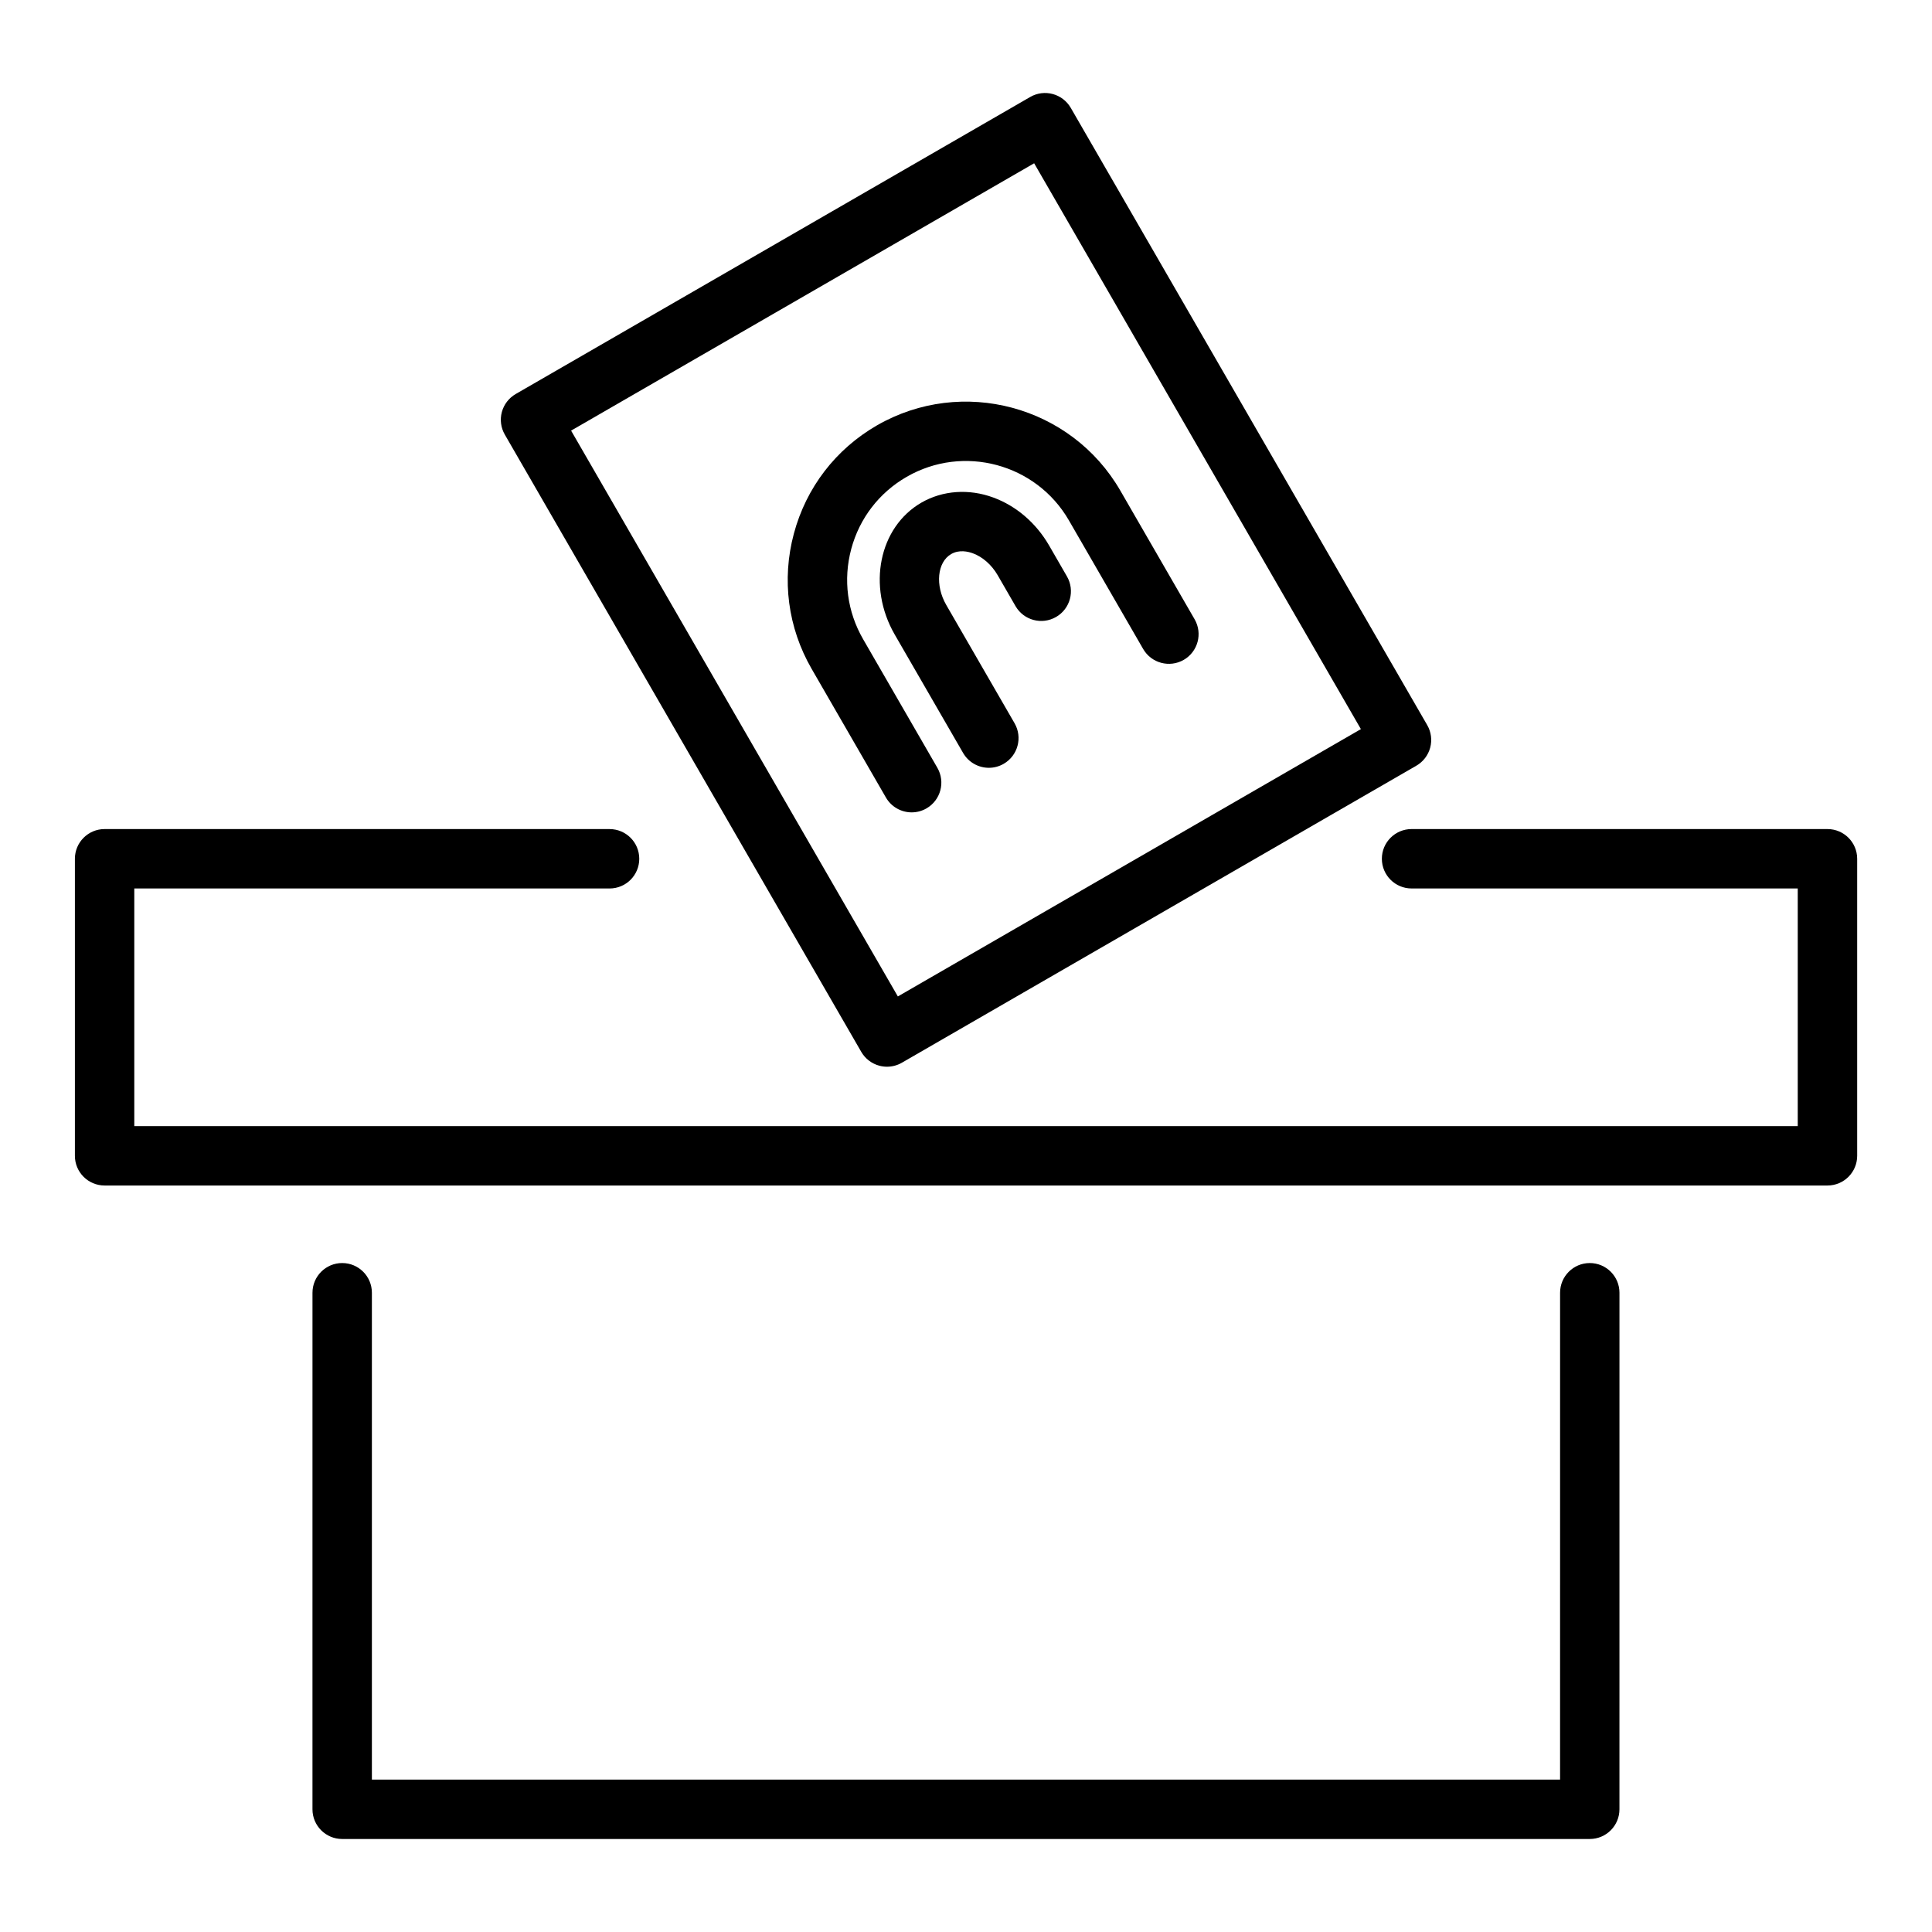 <?xml version="1.0" encoding="UTF-8"?>
<!-- Uploaded to: ICON Repo, www.iconrepo.com, Generator: ICON Repo Mixer Tools -->
<svg fill="#000000" width="800px" height="800px" version="1.1" viewBox="144 144 512 512" xmlns="http://www.w3.org/2000/svg">
 <g>
  <path d="m565.31 478.72c-4.348 0-7.871 3.523-7.871 7.871l-0.004 129.02h-314.88v-129.02c0-4.348-3.523-7.871-7.871-7.871s-7.871 3.523-7.871 7.871l-0.004 136.89c0 4.348 3.523 7.871 7.871 7.871h330.62c4.348 0 7.871-3.523 7.871-7.871l0.004-136.89c0-4.348-3.523-7.871-7.871-7.871z"/>
  <path d="m628.29 363.71h-110.21c-4.348 0-7.871 3.523-7.871 7.871 0 4.348 3.523 7.871 7.871 7.871h102.34v62.977l-440.83 0.004v-62.977h125.95c4.348 0 7.871-3.523 7.871-7.871 0-4.348-3.523-7.871-7.871-7.871l-133.82-0.004c-4.348 0-7.871 3.523-7.871 7.871v78.719c0 4.348 3.523 7.871 7.871 7.871h456.58c4.348 0 7.871-3.523 7.871-7.871v-78.719c0-4.344-3.527-7.871-7.871-7.871z"/>
  <path d="m372.24 422.75c1.043 1.809 2.762 3.129 4.781 3.672 0.668 0.18 1.352 0.27 2.039 0.27 1.367 0 2.731-0.359 3.938-1.055l136.35-78.719c1.805-1.047 3.129-2.762 3.668-4.781 0.543-2.019 0.258-4.168-0.785-5.973l-94.465-163.58c-2.18-3.762-6.996-5.062-10.754-2.883l-136.35 78.719c-1.805 1.047-3.129 2.762-3.668 4.781-0.543 2.019-0.258 4.168 0.789 5.977zm45.82-235.48 86.59 149.95-122.71 70.848-86.594-149.95z"/>
  <path d="m389.53 358.23c3.766-2.176 5.055-6.988 2.883-10.754l-19.68-34.086c-4.207-7.285-5.324-15.766-3.148-23.895 2.176-8.125 7.387-14.914 14.672-19.117 15.02-8.68 34.332-3.512 43.012 11.523l19.68 34.086c2.172 3.758 6.981 5.051 10.754 2.883 3.766-2.176 5.055-6.988 2.883-10.754l-19.68-34.086c-13.023-22.547-41.957-30.289-64.52-17.293-10.93 6.312-18.742 16.496-22.004 28.684-3.266 12.188-1.59 24.914 4.715 35.84l19.68 34.086c1.461 2.523 4.106 3.938 6.828 3.938 1.332 0 2.688-0.34 3.926-1.055z"/>
  <path d="m422.03 288.57c-3.445-5.961-8.691-10.477-14.777-12.715-6.481-2.394-13.438-1.895-19.059 1.34-11.277 6.512-14.449 22.207-7.074 34.988l18.109 31.355c1.461 2.523 4.106 3.938 6.828 3.938 1.332 0 2.691-0.34 3.93-1.055 3.766-2.176 5.055-6.992 2.883-10.754l-18.109-31.355c-2.988-5.172-2.391-11.344 1.305-13.477 2.129-1.242 4.516-0.66 5.754-0.203 2.598 0.953 4.992 3.07 6.578 5.812l4.723 8.18c2.168 3.758 6.977 5.062 10.75 2.879 3.766-2.172 5.055-6.988 2.879-10.75z"/>
 </g>
</svg>